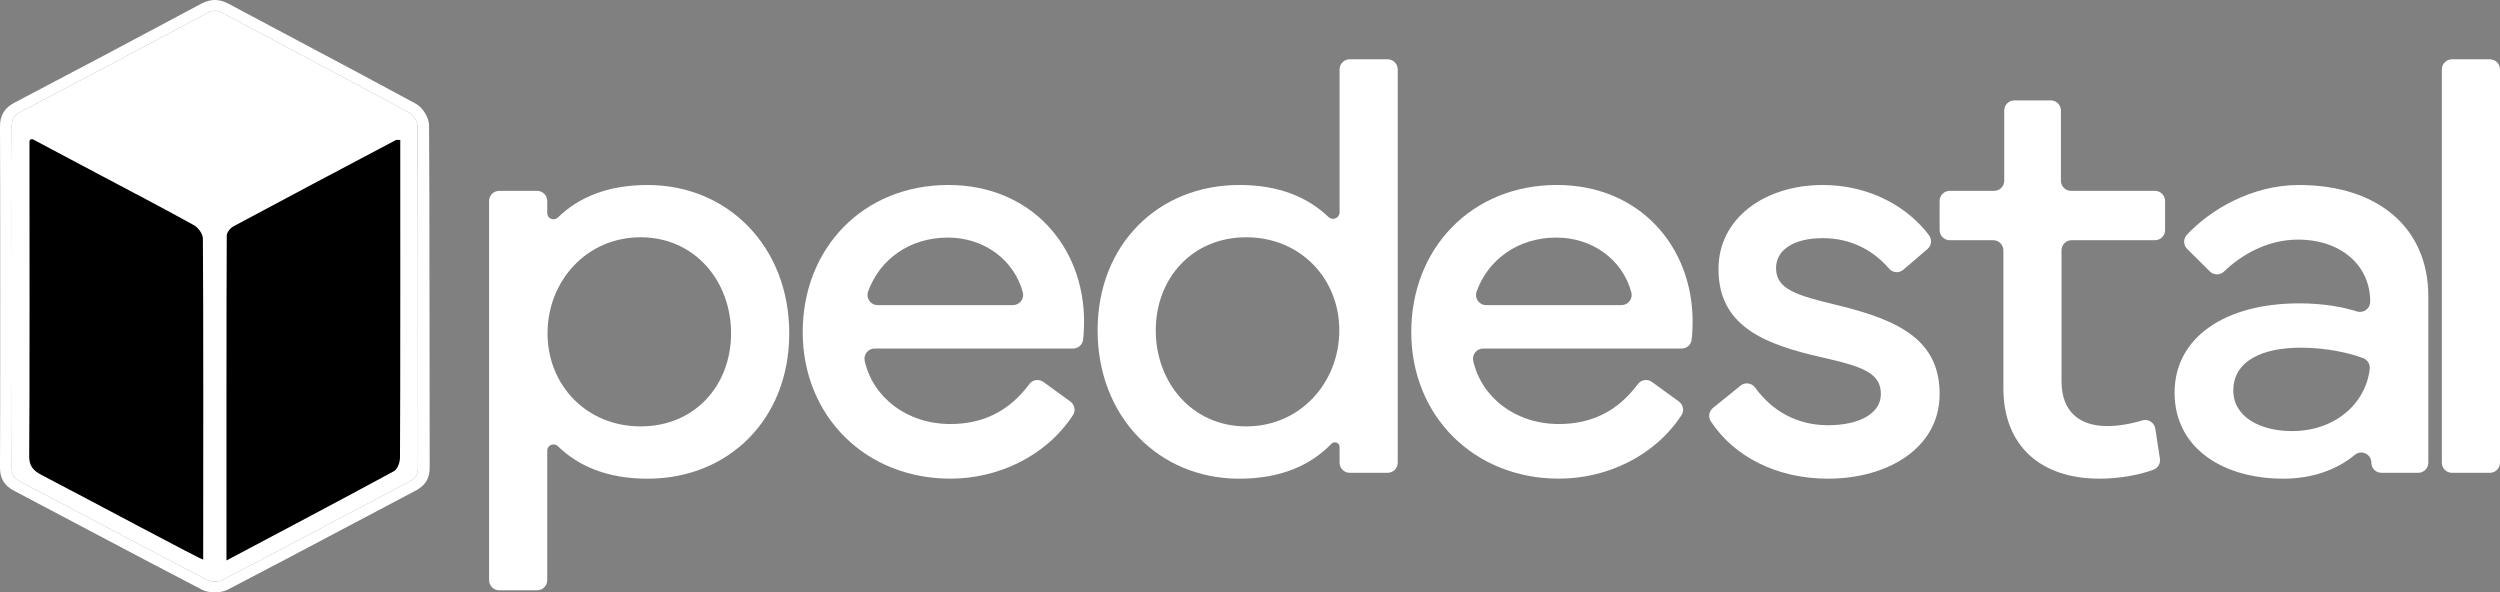 <?xml version="1.0" encoding="UTF-8"?>
<svg id="Layer_2" data-name="Layer 2" xmlns="http://www.w3.org/2000/svg" viewBox="0 0 1226.46 290.61">
  <rect x="0" y="0" width="1226.46" height="290.61" fill="#808080" stroke="none"/>
  <defs>
    <style>
      .cls-1 {
        fill: #fff;
      }

      .cls-2 {
        fill: #32353a;
      }
    </style>
  </defs>
  <g id="Layer_1-2" data-name="Layer 1">
    <g>
      <path class="cls-1" d="M244.91,93.64h18.59c2.74,0,4.97,2.22,4.97,4.97v5.92c0,2.72,3.26,4.06,5.21,2.17,10.09-9.79,24.26-15.94,44.07-15.94,39.33,0,69.44,30.26,69.44,72.76s-30.11,71.32-69.44,71.32c-19.81,0-33.98-6.15-44.07-15.94-1.95-1.89-5.21-.55-5.21,2.17v63.55c0,2.74-2.22,4.97-4.97,4.97h-18.59c-2.74,0-4.97-2.22-4.97-4.97V98.61c0-2.74,2.22-4.97,4.97-4.97ZM314.28,209.18c26.65,0,44.37-20.17,44.37-45.67s-17.72-47.11-44.37-47.11-45.67,21.61-45.67,47.11,19.16,45.67,45.67,45.67Z"/>
      <path class="cls-1" d="M465.27,90.75c40.34,0,66.56,29.97,66.56,66.99,0,2.93-.13,5.93-.49,8.94-.29,2.47-2.44,4.31-4.93,4.31h-97.35c-3.22,0-5.56,3.01-4.84,6.15,4.06,17.73,20.55,30.88,42.05,30.88,15.81,0,28.73-6.14,38.75-19.64,1.61-2.16,4.68-2.58,6.86-1l13.22,9.6c2.12,1.54,2.72,4.49,1.28,6.68-13.4,20.45-37.07,31.16-60.11,31.16-41.78,0-72.47-30.83-72.47-71.89s29.53-72.18,71.46-72.18ZM496.97,149.68c3.26,0,5.65-3.09,4.81-6.24-4.29-16.07-19.12-26.89-36.79-26.89-18.65,0-33.39,10.62-39.11,26.44-1.18,3.25,1.21,6.7,4.67,6.7h66.42Z"/>
      <path class="cls-1" d="M607.91,90.75c19.64,0,33.74,6.05,43.81,15.7,2.06,1.97,5.46.57,5.46-2.28V34.06c0-2.74,2.22-4.97,4.97-4.97h18.59c2.74,0,4.97,2.22,4.97,4.97v192.92c0,2.74-2.22,4.97-4.97,4.97h-18.59c-2.74,0-4.97-2.22-4.97-4.97v-7.67c0-2.11-2.56-3.11-4.03-1.59-10.15,10.47-24.65,17.12-45.24,17.12-39.33,0-69.44-30.26-69.44-72.76s30.11-71.32,69.44-71.32ZM567,162.07c0,25.5,17.72,47.11,44.37,47.11s45.67-21.61,45.67-47.11-19.16-45.67-45.67-45.67-44.37,20.17-44.37,45.67Z"/>
      <path class="cls-1" d="M763.81,90.75c40.34,0,66.56,29.97,66.56,66.99,0,2.93-.13,5.93-.49,8.94-.29,2.47-2.44,4.31-4.93,4.31h-97.35c-3.22,0-5.56,3.01-4.84,6.15,4.06,17.73,20.55,30.88,42.05,30.88,15.81,0,28.73-6.14,38.75-19.64,1.61-2.16,4.68-2.58,6.86-1l13.22,9.6c2.12,1.54,2.72,4.49,1.28,6.68-13.4,20.45-37.07,31.16-60.11,31.16-41.78,0-72.47-30.83-72.47-71.89s29.53-72.18,71.46-72.18ZM795.5,149.68c3.26,0,5.65-3.09,4.81-6.24-4.29-16.07-19.12-26.89-36.79-26.89-18.65,0-33.39,10.62-39.11,26.44-1.18,3.25,1.21,6.7,4.67,6.7h66.42Z"/>
      <path class="cls-1" d="M853.89,189.18c2.23-1.81,5.5-1.33,7.18,1,7.99,11.09,20.16,18.43,35.73,18.43s25.93-5.91,25.93-15.27c0-10.23-8.5-13.4-28.81-18.01-29.68-6.63-50.86-15.99-50.86-43.37,0-25.07,22.91-41.2,51.15-41.2,23.56,0,42.07,11.18,52.13,24.65,1.57,2.1,1.24,5.06-.75,6.76l-11.85,10.16c-2.08,1.78-5.2,1.54-6.99-.54-7.5-8.69-18.31-14.96-32.54-14.96s-22.91,5.76-22.91,14.7c0,10.52,10.23,13.4,30.54,18.3,30.11,7.35,49.71,17.14,49.71,43.51s-25.36,41.49-54.75,41.49c-25.15,0-46.16-10.8-57.52-28.18-1.38-2.11-.88-4.93,1.08-6.52l13.53-10.95Z"/>
      <path class="cls-1" d="M951.54,112.87v-14.27c0-2.74,2.22-4.97,4.97-4.97h21.77c2.74,0,4.97-2.22,4.97-4.97v-34.44c0-2.74,2.22-4.97,4.97-4.97h17.87c2.74,0,4.97,2.22,4.97,4.97v34.44c0,2.74,2.22,4.97,4.97,4.97h41.16c2.74,0,4.97,2.22,4.97,4.97v14.27c0,2.74-2.22,4.97-4.97,4.97h-40.87c-2.74,0-4.97,2.22-4.97,4.97v64.19c0,14.7,8.5,22.04,22.62,22.04,4.97,0,11.32-1.05,17.04-2.8,2.9-.88,5.9,1.07,6.36,4.07l2.25,14.71c.35,2.29-.92,4.55-3.09,5.38-7.1,2.7-17.26,4.43-26.59,4.43-28.96,0-47.11-16.28-47.11-44.37v-67.64c0-2.74-2.22-4.97-4.97-4.97h-21.33c-2.74,0-4.97-2.22-4.97-4.97Z"/>
      <path class="cls-1" d="M1127.9,148.82c11.99,0,21.56,1.81,28.34,3.96,3.23,1.02,6.53-1.33,6.53-4.72v-.25c0-17.29-13.98-30.26-35.44-30.26-15.01,0-27.8,7.5-36.27,15.66-1.94,1.87-5.02,1.85-6.94-.05l-11.14-11.05c-1.9-1.89-1.98-4.95-.15-6.91,11.52-12.38,31.97-24.44,54.92-24.44,38.9,0,63.54,21.03,63.54,54.6v81.62c0,2.74-2.22,4.97-4.97,4.97h-18.01c-2.74,0-4.97-2.22-4.97-4.97h0c0-4.19-4.89-6.53-8.11-3.84-8.92,7.45-21.24,11.69-34.97,11.69-29.97,0-53.45-15.13-53.45-42.21s24.78-43.8,61.09-43.8ZM1124.45,211.49c20.94,0,36.12-13.38,38.1-30.47.27-2.3-1.02-4.48-3.19-5.31-6.82-2.6-18.17-5.14-30.74-5.14-18.01,0-32.99,6.05-32.99,21.03,0,12.53,12.53,19.88,28.81,19.88Z"/>
      <path class="cls-1" d="M1221.49,231.95h-18.59c-2.74,0-4.97-2.22-4.97-4.97V34.06c0-2.74,2.22-4.97,4.97-4.97h18.59c2.74,0,4.97,2.22,4.97,4.97v192.92c0,2.74-2.22,4.97-4.97,4.97Z"/>
    </g>
    <g>
      <path class="cls-1" d="M105.41,5.28c-1.22,0-2.45.4-3.94,1.2C68.41,24.18,38.56,40,10.2,54.84c-3.37,1.77-4.49,3.63-4.44,7.39.16,11.63.14,23.36.11,34.71v1.46c-.01,3.9-.02,7.81-.02,11.71,0,4.31,0,8.61.02,12.92v.12c.02,11.42.05,94.54-.1,106.15-.05,3.54.99,5.28,4.1,6.91,11.6,6.09,23.37,12.32,34.75,18.34l1.04.55c18.33,9.7,37.28,19.73,56.22,29.55,1.65.85,5.4.85,7.04,0,18.48-9.59,37.19-19.5,55.29-29.08l.61-.32c11.81-6.26,24.02-12.72,36.09-19.07,3.11-1.63,4.15-3.38,4.13-6.92-.05-11.8-.06-95.11-.06-106.71v-1c0-19.71-.02-40.01-.24-59.96-.02-2.04-1.94-5.22-3.74-6.19-18.74-10.18-37.91-20.35-56.44-30.19l-1.52-.81c-11.06-5.87-22.5-11.94-33.72-17.95-1.48-.79-2.69-1.19-3.91-1.19Z"/>
      <g id="Do7ehe">
        <g>
          <g>
            <path class="cls-2" d="M105.4,288.62c-1.95,0-3.9-.36-5.28-1.08-18.81-9.75-37.84-19.82-56.25-29.56-11.92-6.31-23.84-12.62-35.78-18.88-4.26-2.23-5.97-5.08-5.91-9.82.15-11.64.12-94.79.1-106.23,0-4.31-.02-8.62-.02-12.93h0c0-4.4.01-8.79.02-13.18.03-11.36.06-23.11-.11-34.66-.07-4.96,1.74-7.95,6.26-10.31,28.41-14.87,58.26-30.68,91.24-48.34,4.07-2.18,7.39-2.19,11.45-.02,11.73,6.28,23.48,12.52,35.23,18.75,18.55,9.84,37.72,20.02,56.48,30.2,2.84,1.54,5.47,5.84,5.5,9.01.23,20,.23,40.33.24,60,0,12.13,0,95.57.06,107.7.02,4.73-1.7,7.57-5.94,9.8-12.05,6.32-24.06,12.69-36.08,19.06-18.3,9.69-37.22,19.72-55.93,29.42-1.38.72-3.33,1.08-5.28,1.08ZM3.68,110.12c0,4.31,0,8.62.02,12.93.02,11.45.05,94.6-.1,106.25-.05,4.25,1.4,6.68,5.19,8.67,11.95,6.27,23.87,12.58,35.79,18.89,18.4,9.74,37.43,19.81,56.24,29.56,2.31,1.2,6.85,1.2,9.16,0,18.7-9.7,37.62-19.72,55.91-29.41,12.02-6.37,24.04-12.74,36.09-19.06,3.78-1.99,5.25-4.41,5.23-8.66-.05-12.13-.06-95.57-.06-107.7,0-19.66-.02-39.99-.24-59.98-.03-2.73-2.36-6.57-4.8-7.89-18.75-10.18-37.92-20.36-56.46-30.2-11.75-6.24-23.51-12.48-35.24-18.76-3.64-1.95-6.36-1.95-10.02.02C67.39,22.42,37.55,38.24,9.13,53.1c-4.05,2.12-5.6,4.69-5.54,9.15.16,11.56.14,23.31.11,34.68,0,4.39-.02,8.79-.02,13.18h0Z"/>
            <path class="cls-1" d="M105.4,290.61c-2.43,0-4.69-.47-6.34-1.33-18.73-9.71-37.68-19.74-56.01-29.43l-.26-.14c-11.72-6.2-23.83-12.61-35.77-18.88C2.1,238.26-.06,234.68,0,229.25c.15-11.61.16-155.39,0-166.95-.08-5.72,2.12-9.33,7.35-12.07C35.77,35.36,65.61,19.55,98.57,1.9c4.72-2.53,8.92-2.53,13.63-.02,12.07,6.47,24.37,12.99,35.23,18.75,18.52,9.83,37.67,19.99,56.49,30.21,3.52,1.91,6.52,6.81,6.57,10.7.23,20.03.25,155.92.31,167.7.02,5.49-2.08,8.94-7.04,11.54-12.04,6.32-24.26,12.8-36.08,19.05-18.36,9.72-37.26,19.74-55.94,29.43-1.65.86-3.91,1.33-6.34,1.33ZM105.41,5.28c-1.22,0-2.45.4-3.94,1.2C68.41,24.18,38.56,40,10.2,54.84c-3.37,1.77-4.49,3.63-4.44,7.39.16,11.63.14,23.36.11,34.71v1.46c-.01,3.9-.02,7.81-.02,11.71,0,4.31,0,8.61.02,12.92v.12c.02,11.42.05,94.54-.1,106.15-.05,3.54.99,5.28,4.1,6.91,11.6,6.09,23.37,12.32,34.75,18.34l1.04.55c18.33,9.7,37.28,19.73,56.22,29.55,1.65.85,5.4.85,7.04,0,18.48-9.59,37.19-19.5,55.29-29.08l.61-.32c11.81-6.26,24.02-12.72,36.09-19.07,3.11-1.63,4.15-3.38,4.13-6.92-.05-11.8-.06-95.11-.06-106.71v-1c0-19.71-.02-40.01-.24-59.96-.02-2.04-1.94-5.22-3.74-6.19-18.74-10.18-37.91-20.35-56.44-30.19l-1.52-.81c-11.06-5.87-22.5-11.94-33.72-17.95-1.48-.79-2.69-1.19-3.91-1.19Z"/>
          </g>
          <path d="M14.45,69.46c0-.91.98-1.48,1.78-1.05,11.16,5.92,21.31,11.31,31.47,16.7,15.82,8.39,31.71,16.67,47.36,25.32,2.19,1.21,4.45,4.3,4.47,6.54.29,27.82.18,129.72.15,157.55,0,.63-55.05-28.88-79.2-41.46-4.28-2.23-6.21-4.54-6.16-9.34.28-27.22.15-122.02.14-154.26Z"/>
          <path d="M111.1,274.95c0-30.27-.05-130.5.14-159.41.01-1.54,1.74-3.66,3.31-4.51,26.5-14.22,53.1-28.27,79.7-42.34.34-.18.9-.02,2.11-.02,0,6.58.09,134.25-.13,155.79-.02,2.29-1.14,5.69-2.96,6.68-26.8,14.55-53.81,28.77-82.17,43.81Z"/>
        </g>
      </g>
    </g>
  </g>
</svg>